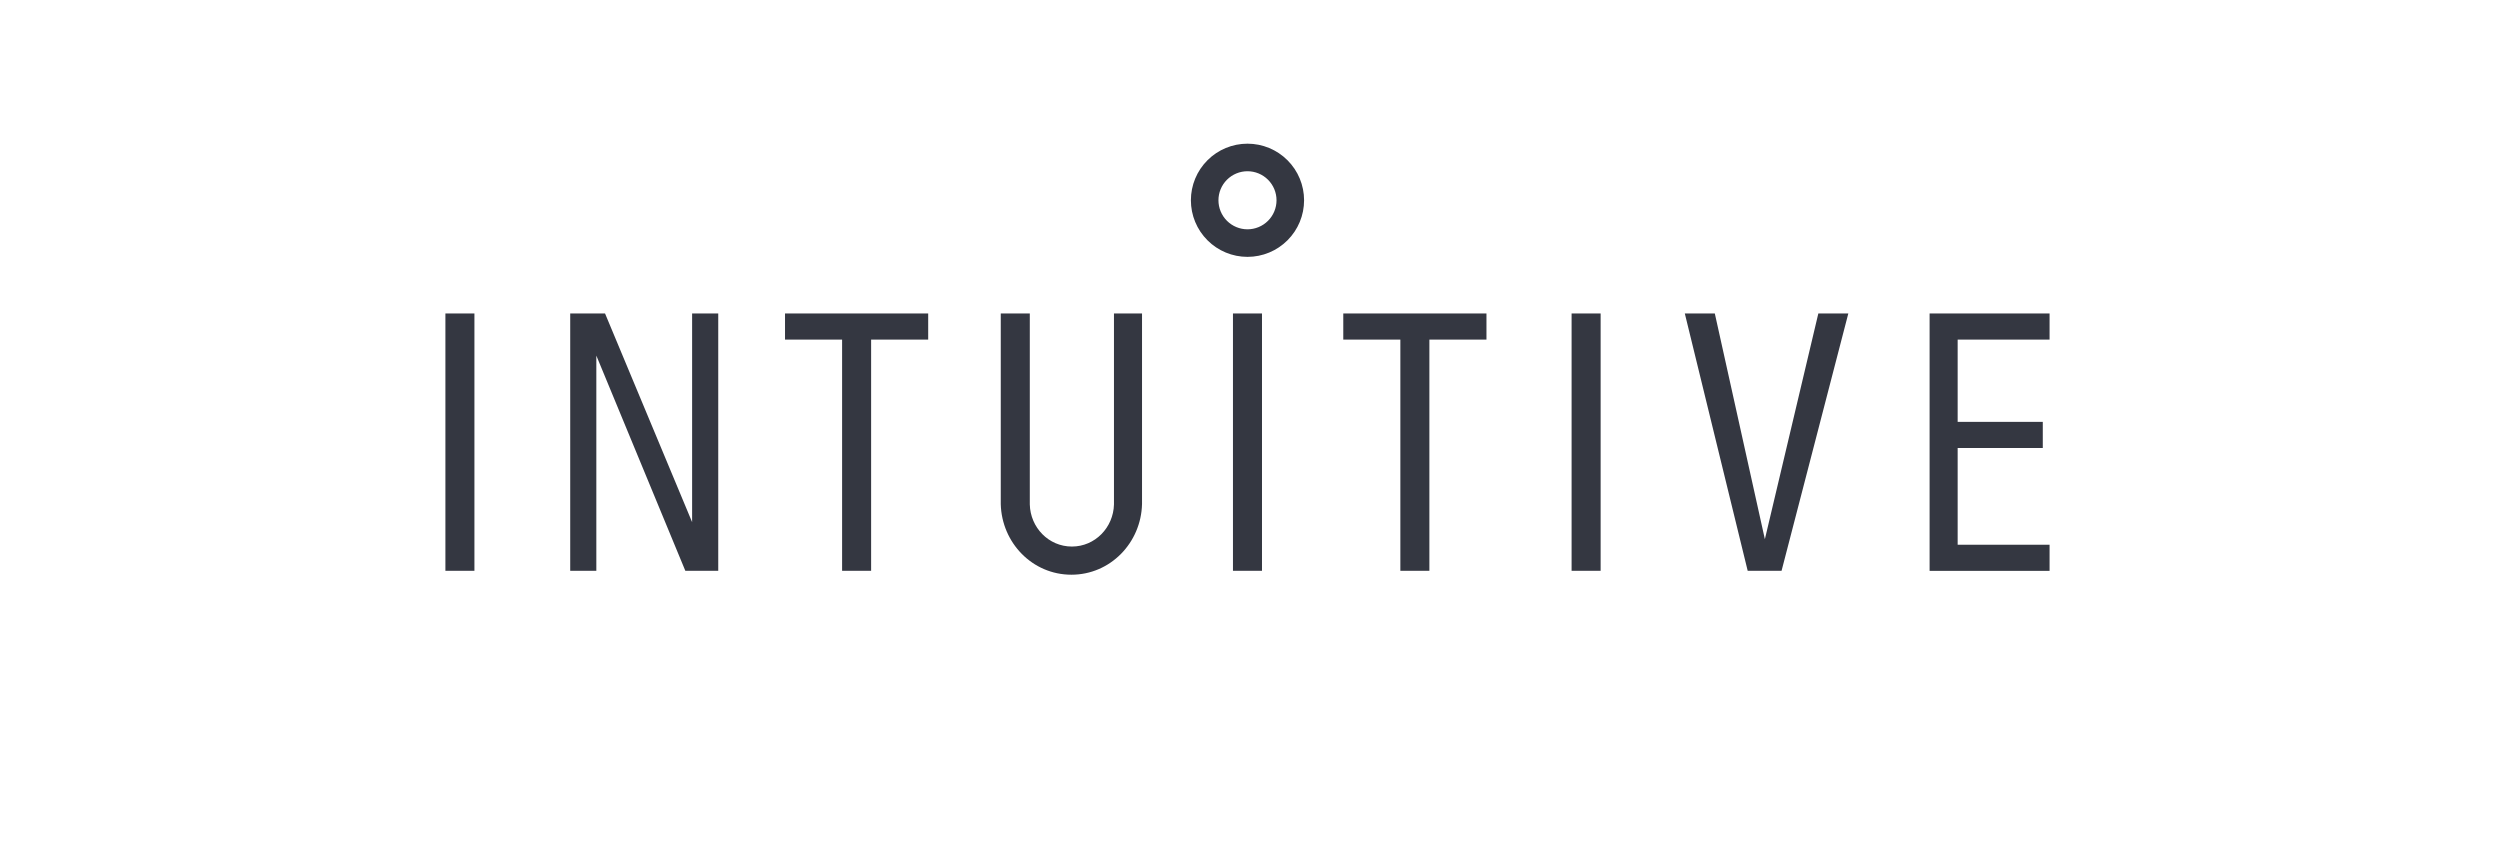 <svg width="174" height="60" viewBox="0 0 174 60" fill="none" xmlns="http://www.w3.org/2000/svg">
<g clip-path="url(#clip0_434_602)">
<path d="M86.825 10C87.87 10 88.872 10.415 89.61 11.154C90.349 11.892 90.764 12.894 90.764 13.939C90.764 14.984 90.349 15.986 89.61 16.724C88.872 17.463 87.87 17.878 86.825 17.878C85.78 17.878 84.778 17.463 84.04 16.724C83.301 15.986 82.886 14.984 82.886 13.939C82.886 12.894 83.301 11.892 84.04 11.154C84.778 10.415 85.78 10 86.825 10V10ZM86.825 15.96C87.361 15.96 87.875 15.747 88.254 15.368C88.633 14.989 88.846 14.475 88.846 13.939C88.846 13.403 88.633 12.889 88.254 12.51C87.875 12.131 87.361 11.918 86.825 11.918C86.289 11.918 85.775 12.131 85.396 12.51C85.017 12.889 84.804 13.403 84.804 13.939C84.804 14.475 85.017 14.989 85.396 15.368C85.775 15.747 86.289 15.96 86.825 15.96V15.96ZM85.814 39.73V21.818H87.835V39.73H85.814ZM31 39.73V21.818H33.02V39.73H31ZM48.172 21.818H49.99V39.73H47.7L41.505 24.75V39.73H39.687V21.818H42.111L48.171 36.341V21.818H48.172ZM109.383 39.73V21.818H111.404V39.73H109.383ZM142.65 23.637H136.253V29.361H142.178V31.179H136.253V37.912H142.65V39.731H134.3V21.819H142.65V23.637ZM126.555 21.818H128.643L123.996 39.73H121.64L117.263 21.818H119.351L122.835 37.528L126.556 21.818H126.555ZM93.492 21.818H103.458V23.636H99.485V39.73H97.465V23.636H93.492V21.818V21.818ZM54.636 21.818H64.602V23.636H60.63V39.73H58.61V23.636H54.637V21.818H54.636ZM77.532 21.818H79.485V35.084C79.418 37.777 77.284 40 74.569 40C71.854 40 69.72 37.777 69.653 35.084V21.818H71.674V35.11C71.714 36.715 72.985 38.04 74.603 38.04C76.22 38.04 77.492 36.715 77.532 35.11V21.818V21.818Z" fill="#343741"/>
</g>
<defs>
<clipPath id="clip0_434_602">
<rect width="112" height="30" fill="white" transform="translate(31 10)"/>
</clipPath>
</defs>
</svg>
